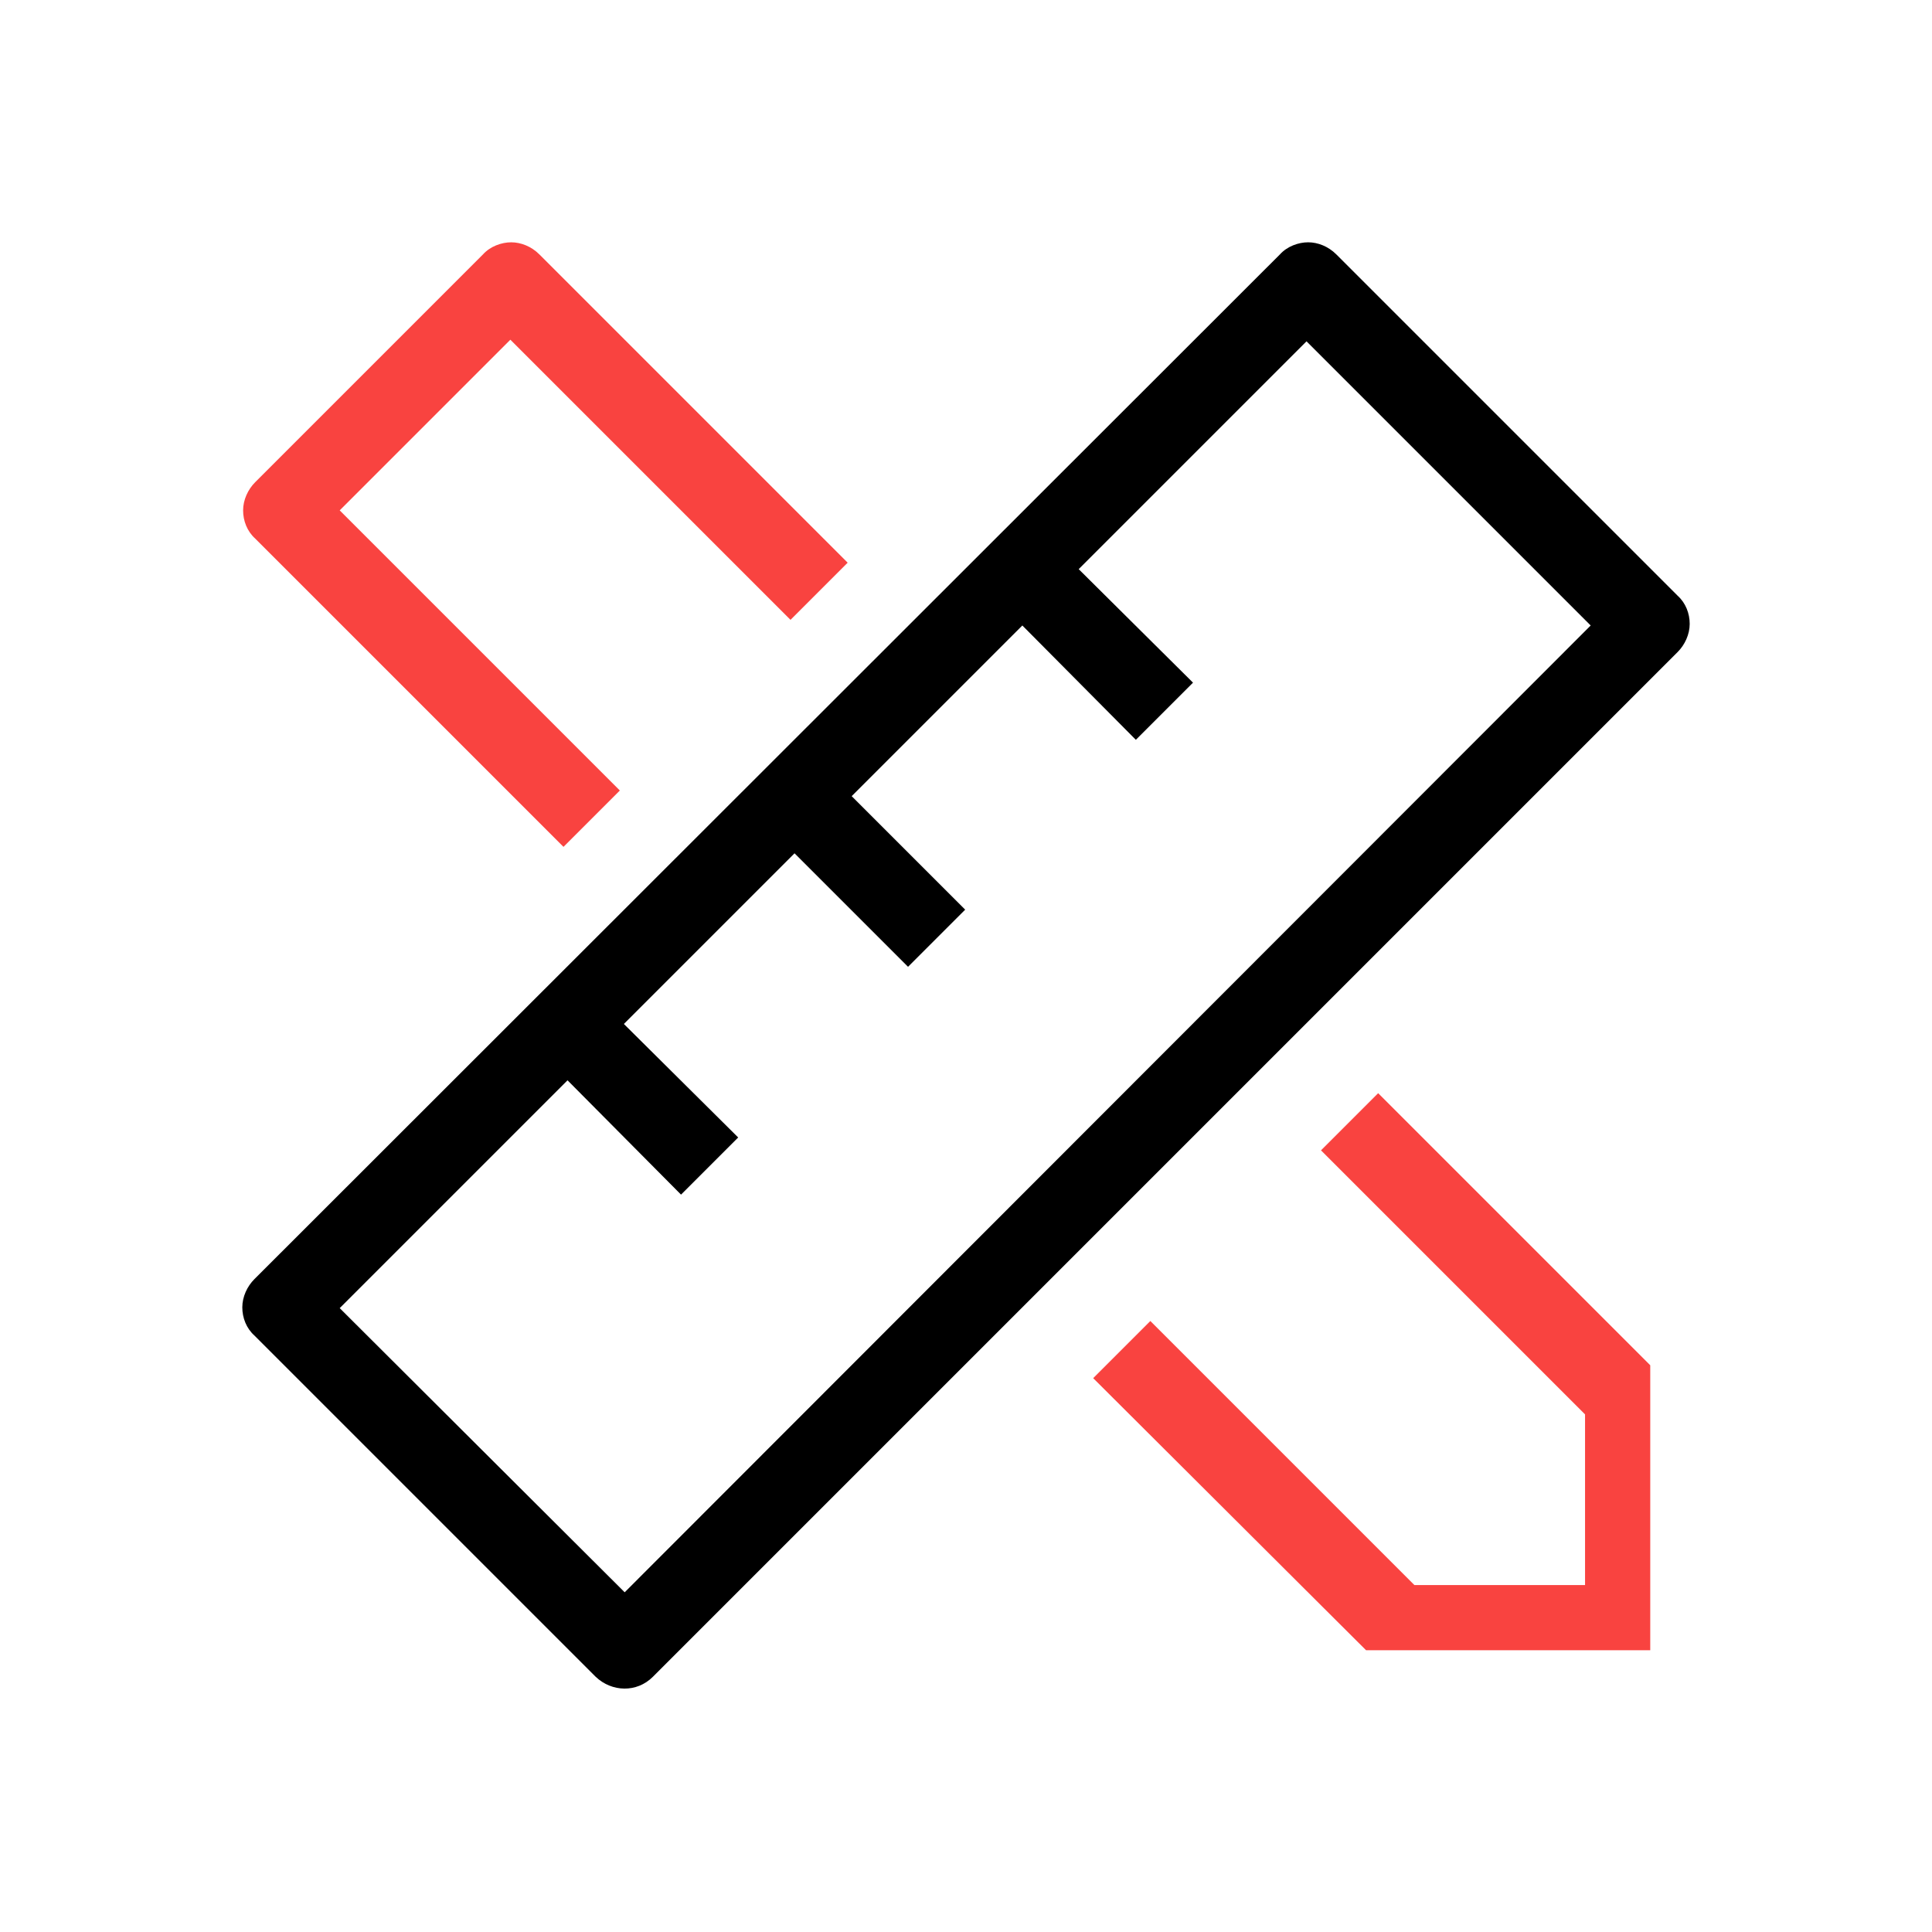 <?xml version="1.0" encoding="utf-8"?>
<svg xmlns="http://www.w3.org/2000/svg" id="Layer_1" viewBox="0 0 24 24">
  <polygon fill="none" points="13.41 7.05 14.83 8.46 14.12 9.17 12.71 7.76 10.59 9.88 12 11.29 11.29 12 9.88 10.59 7.76 12.71 9.17 14.12 8.46 14.83 7.05 13.41 4.22 16.24 7.76 19.78 19.78 7.76 16.24 4.22 13.41 7.05"/>
  <path fill="currentColor" d="M20.84,7.4l-4.24-4.24c-.1-.1-.23-.15-.35-.15s-.26,.05-.35,.15L3.16,15.89c-.09,.09-.15,.22-.15,.35s.05,.26,.15,.35l4.24,4.24c.2,.19,.51,.2,.71,0l12.73-12.73c.09-.09,.15-.22,.15-.35s-.05-.26-.15-.35ZM7.76,19.78l-3.54-3.53,2.83-2.83,1.41,1.42,.71-.71-1.42-1.41,2.12-2.12,1.41,1.41,.71-.71-1.41-1.41,2.12-2.12,1.41,1.42,.71-.71-1.42-1.41,2.83-2.83,3.53,3.53L7.76,19.78Z"/>
  <path fill="#f94340" d="M6.99,10.53l.71-.71-3.48-3.48,2.12-2.12,3.48,3.48,.71-.71-3.83-3.83c-.1-.1-.23-.15-.35-.15s-.26,.05-.35,.15l-2.83,2.83c-.09,.09-.15,.22-.15,.35s.05,.26,.15,.35l3.83,3.83Z"/>
  <polygon fill="#f94340" points="16.41 14.29 19.69 17.57 19.69 19.69 17.57 19.69 14.29 16.41 13.58 17.12 16.97 20.5 20.5 20.5 20.5 16.96 17.12 13.58 16.41 14.29"/>
</svg>
